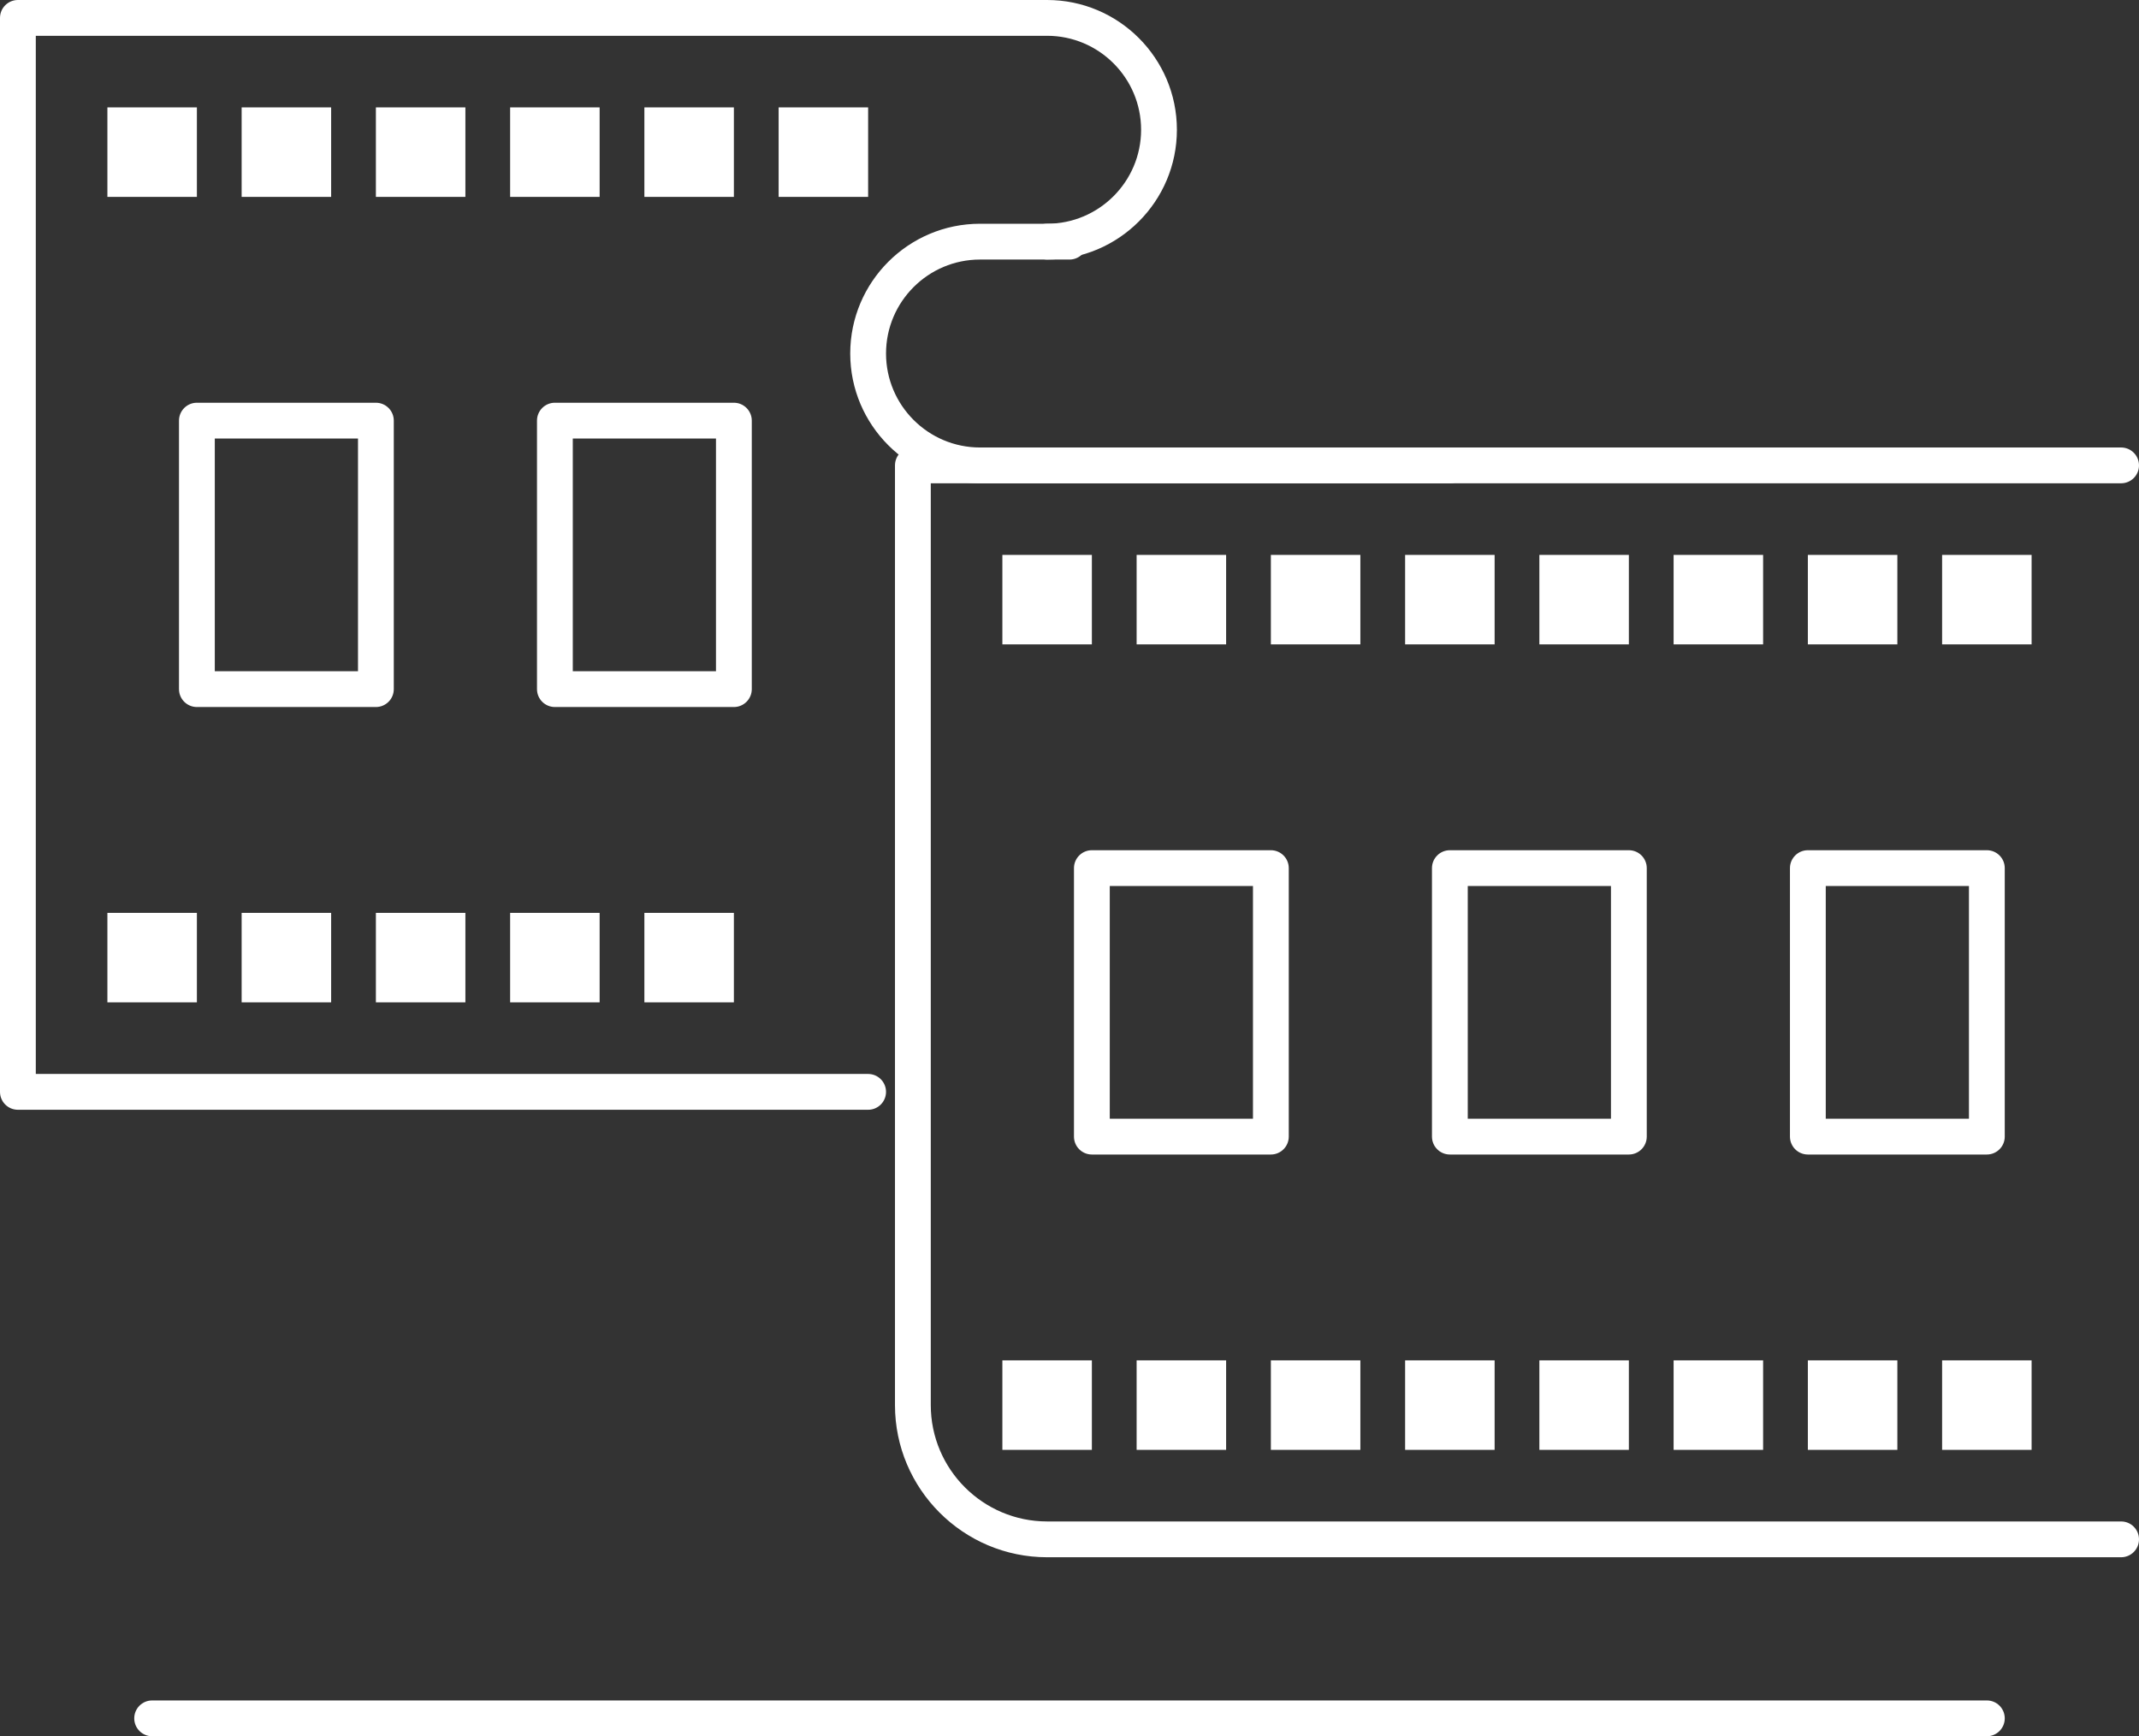 <?xml version="1.0" encoding="UTF-8" standalone="no"?><svg xmlns="http://www.w3.org/2000/svg" xmlns:xlink="http://www.w3.org/1999/xlink" fill="#ffffff" height="388" preserveAspectRatio="xMidYMid meet" version="1" viewBox="17.0 62.0 478.0 388.0" width="478" zoomAndPan="magnify"><rect x="17.0" y="62.0" width="478.0" height="388.0" fill="#333333" stroke="none"/><g><g><g id="change1_9"><path d="M491,410H251.005C232.254,410,217,394.745,217,375.995V166c0-2.209,1.791-4,4-4h270c2.209,0,4,1.791,4,4s-1.791,4-4,4 H225v205.995C225,390.334,236.666,402,251.005,402H491c2.209,0,4,1.791,4,4S493.209,410,491,410z"/></g><g id="change1_2"><path d="M341,170H236c-15.991,0-29-13.009-29-29s13.009-29,29-29h20c2.209,0,4,1.791,4,4s-1.791,4-4,4h-20 c-11.58,0-21,9.42-21,21s9.42,21,21,21h105c2.209,0,4,1.791,4,4S343.209,170,341,170z"/></g><g id="change1_1"><path d="M211,310H21c-2.209,0-4-1.791-4-4V66c0-2.209,1.791-4,4-4h230c15.99,0,29,13.009,29,29s-13.01,29-29,29 c-2.209,0-4-1.791-4-4s1.791-4,4-4c11.579,0,21-9.42,21-21s-9.421-21-21-21H25v232h186c2.209,0,4,1.791,4,4S213.209,310,211,310z"/></g><g id="change1_10"><path d="M41 86H61V106H41z"/></g><g id="change1_11"><path d="M71 86H91V106H71z"/></g><g id="change1_12"><path d="M101 86H121V106H101z"/></g><g id="change1_13"><path d="M131 86H151V106H131z"/></g><g id="change1_14"><path d="M161 86H181V106H161z"/></g><g id="change1_15"><path d="M191 86H211V106H191z"/></g><g id="change1_16"><path d="M41 266H61V286H41z"/></g><g id="change1_17"><path d="M71 266H91V286H71z"/></g><g id="change1_18"><path d="M101 266H121V286H101z"/></g><g id="change1_19"><path d="M131 266H151V286H131z"/></g><g id="change1_20"><path d="M161 266H181V286H161z"/></g><g id="change1_21"><path d="M241 186H261V206H241z"/></g><g id="change1_22"><path d="M271 186H291V206H271z"/></g><g id="change1_23"><path d="M301 186H321V206H301z"/></g><g id="change1_24"><path d="M331 186H351V206H331z"/></g><g id="change1_25"><path d="M361 186H381V206H361z"/></g><g id="change1_26"><path d="M391 186H411V206H391z"/></g><g id="change1_27"><path d="M421 186H441V206H421z"/></g><g id="change1_28"><path d="M451 186H471V206H451z"/></g><g id="change1_29"><path d="M241 366H261V386H241z"/></g><g id="change1_30"><path d="M271 366H291V386H271z"/></g><g id="change1_31"><path d="M301 366H321V386H301z"/></g><g id="change1_32"><path d="M331 366H351V386H331z"/></g><g id="change1_33"><path d="M361 366H381V386H361z"/></g><g id="change1_34"><path d="M391 366H411V386H391z"/></g><g id="change1_35"><path d="M421 366H441V386H421z"/></g><g id="change1_36"><path d="M451 366H471V386H451z"/></g><g id="change1_4"><path d="M301,320h-40c-2.209,0-4-1.791-4-4v-60c0-2.209,1.791-4,4-4h40c2.209,0,4,1.791,4,4v60C305,318.209,303.209,320,301,320z M265,312h32v-52h-32V312z"/></g><g id="change1_3"><path d="M181,220h-40c-2.209,0-4-1.791-4-4v-60c0-2.209,1.791-4,4-4h40c2.209,0,4,1.791,4,4v60C185,218.209,183.209,220,181,220z M145,212h32v-52h-32V212z"/></g><g id="change1_8"><path d="M101,220H61c-2.209,0-4-1.791-4-4v-60c0-2.209,1.791-4,4-4h40c2.209,0,4,1.791,4,4v60C105,218.209,103.209,220,101,220z M65,212h32v-52H65V212z"/></g><g id="change1_6"><path d="M381,320h-40c-2.209,0-4-1.791-4-4v-60c0-2.209,1.791-4,4-4h40c2.209,0,4,1.791,4,4v60C385,318.209,383.209,320,381,320z M345,312h32v-52h-32V312z"/></g><g id="change1_7"><path d="M461,320h-40c-2.209,0-4-1.791-4-4v-60c0-2.209,1.791-4,4-4h40c2.209,0,4,1.791,4,4v60C465,318.209,463.209,320,461,320z M425,312h32v-52h-32V312z"/></g><g id="change1_5"><path d="M461,450H51c-2.209,0-4-1.791-4-4s1.791-4,4-4h410c2.209,0,4,1.791,4,4S463.209,450,461,450z"/></g></g></g></svg>